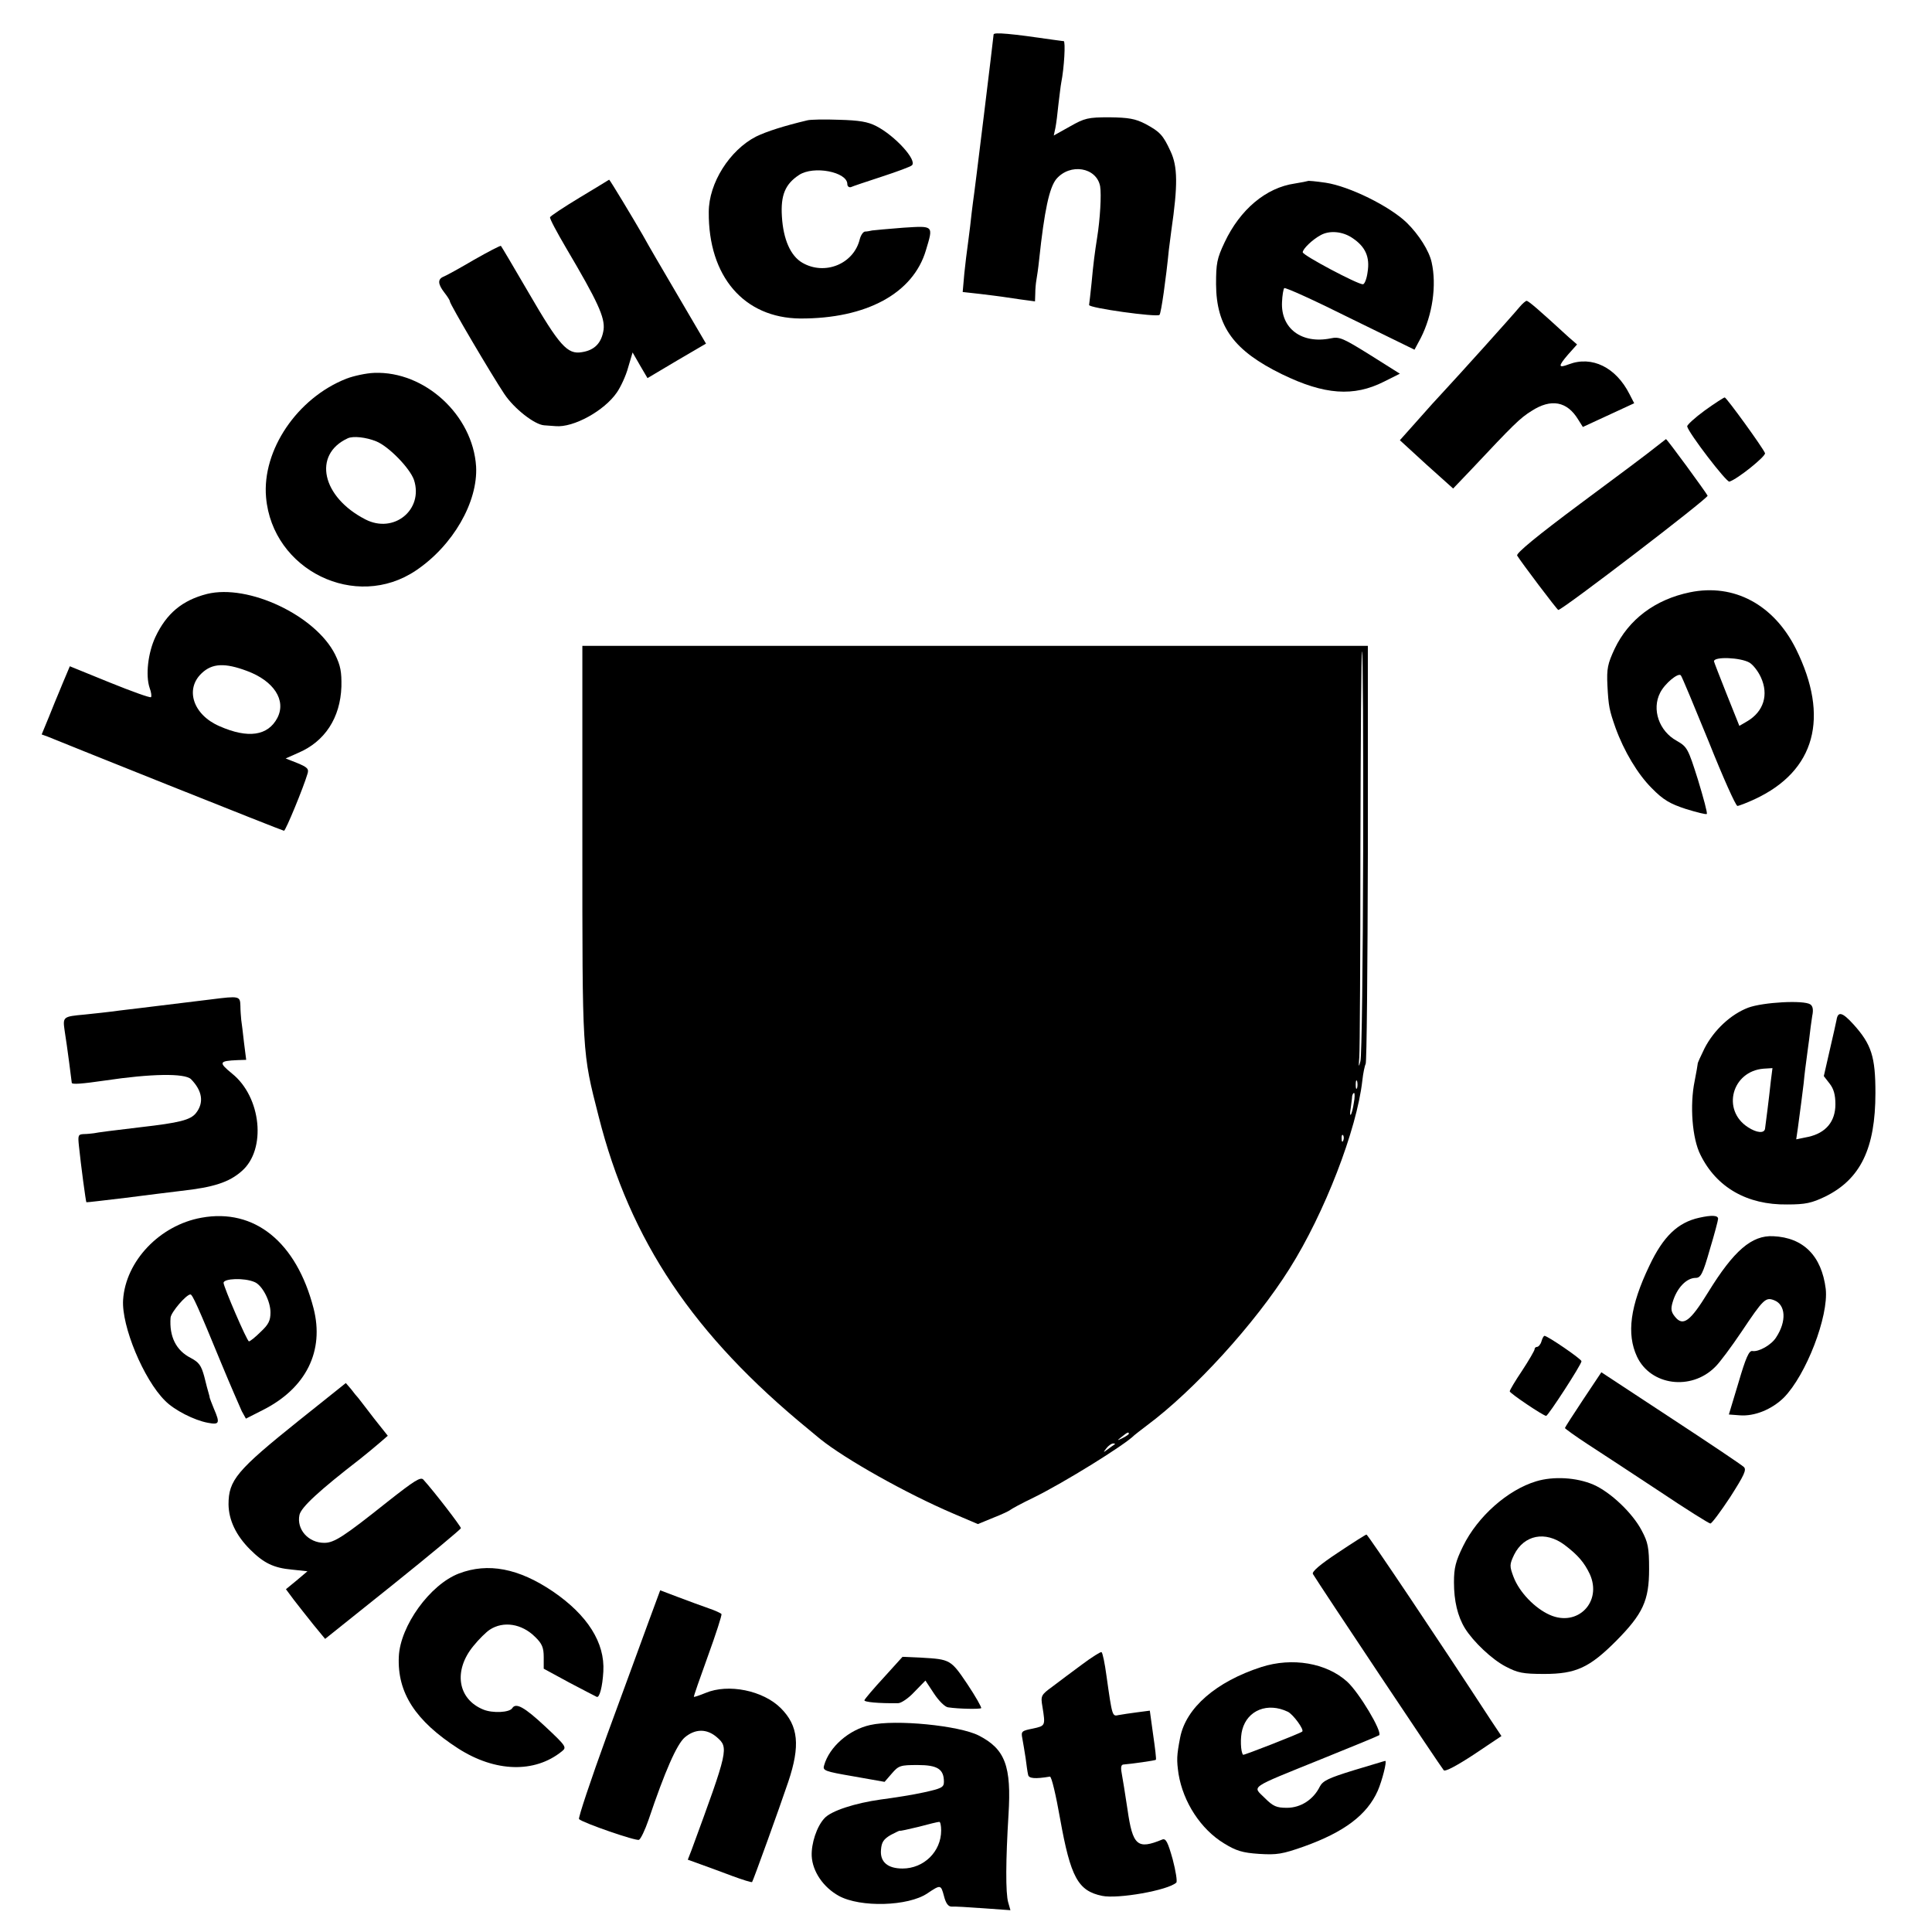 <?xml version="1.0" standalone="no"?>
<!DOCTYPE svg PUBLIC "-//W3C//DTD SVG 20010904//EN"
 "http://www.w3.org/TR/2001/REC-SVG-20010904/DTD/svg10.dtd">
<svg version="1.0" xmlns="http://www.w3.org/2000/svg"
 width="700pt" height="700pt" viewBox="0 0 700 700"
 preserveAspectRatio="xMidYMid meet">
<g transform="translate(0,700) scale(0.1,-0.1)"
fill="#000000" stroke="none">
<path d="M3600 6875 c0 -6 -69 -573 -75 -610 -2 -16 -7 -55 -10 -85 -4 -30 -8
-65 -10 -78 -2 -13 -7 -54 -11 -92 l-6 -68 63 -7 c35 -4 71 -9 79 -10 8 -1 39
-6 68 -10 l52 -7 1 29 c0 15 2 37 4 48 2 11 7 44 10 74 19 179 37 261 62 292
50 59 146 43 159 -26 5 -30 0 -119 -11 -187 -8 -50 -14 -96 -20 -163 -4 -38
-8 -74 -9 -80 -1 -11 245 -45 255 -36 6 5 24 134 34 236 2 17 6 48 9 70 24
165 23 232 -3 287 -27 59 -39 71 -91 99 -37 19 -61 23 -130 24 -78 0 -90 -3
-143 -33 l-59 -33 6 28 c3 15 8 54 11 86 4 32 8 67 10 77 11 55 16 150 9 151
-5 0 -22 3 -39 5 -150 22 -215 28 -215 19z"/>
<path d="M2925 6564 c-84 -20 -147 -40 -186 -59 -95 -49 -171 -168 -171 -273
-2 -234 128 -384 331 -386 240 -1 410 91 456 248 27 90 29 88 -82 81 -54 -4
-104 -9 -113 -10 -8 -2 -20 -4 -26 -4 -7 -1 -15 -13 -19 -28 -22 -90 -127
-132 -208 -85 -43 25 -69 85 -74 167 -5 78 12 118 62 151 53 35 175 11 175
-33 0 -8 6 -13 13 -11 6 3 57 20 112 38 55 18 104 36 109 41 20 18 -61 107
-129 142 -31 16 -62 21 -135 23 -52 2 -104 1 -115 -2z"/>
<path d="M2100 6284 c-58 -35 -106 -67 -107 -71 -2 -5 25 -55 59 -113 114
-193 140 -250 135 -294 -7 -48 -32 -75 -79 -82 -52 -9 -81 23 -193 216 -53 91
-98 167 -100 169 -2 2 -46 -21 -97 -50 -51 -30 -100 -57 -110 -61 -23 -9 -22
-27 2 -58 11 -14 20 -28 20 -32 0 -10 151 -266 197 -335 35 -53 110 -112 145
-114 10 -1 28 -2 41 -3 65 -6 177 56 222 122 14 20 33 61 41 91 l16 54 27 -47
27 -46 106 63 106 62 -85 145 c-96 164 -114 194 -144 248 -34 59 -120 202
-122 201 -1 -1 -49 -30 -107 -65z"/>
<path d="M4738 6344 c-2 -1 -23 -5 -47 -9 -104 -15 -198 -94 -254 -213 -28
-59 -31 -77 -31 -152 1 -154 65 -241 239 -326 154 -75 260 -82 369 -27 l58 29
-108 68 c-98 61 -111 67 -143 60 -105 -21 -181 36 -176 132 1 24 5 47 8 50 3
4 111 -45 239 -109 l233 -114 23 43 c42 83 58 190 39 274 -9 41 -46 100 -90
143 -62 60 -208 132 -294 145 -35 5 -64 8 -65 6z m163 -207 c46 -31 63 -68 54
-123 -3 -24 -11 -44 -17 -44 -20 0 -218 105 -218 116 0 12 35 46 65 62 32 18
80 14 116 -11z"/>
<path d="M5506 5888 c-29 -35 -219 -246 -286 -318 -8 -8 -45 -49 -82 -91 l-66
-74 96 -88 97 -87 64 67 c155 165 178 188 220 214 71 46 129 35 169 -31 l17
-27 93 43 93 43 -17 33 c-49 97 -136 140 -220 108 -39 -15 -39 -7 -3 35 l33
37 -30 26 c-110 101 -146 132 -153 132 -3 0 -15 -10 -25 -22z"/>
<path d="M1255 5628 c-178 -70 -306 -259 -291 -430 23 -264 325 -412 543 -265
134 90 225 248 218 377 -12 186 -186 346 -369 339 -29 -1 -75 -11 -101 -21z
m108 -227 c45 -18 122 -97 137 -140 35 -108 -73 -196 -176 -143 -158 81 -192
235 -64 294 19 9 66 4 103 -11z"/>
<path d="M6177 5513 c-37 -27 -65 -53 -64 -58 5 -24 143 -204 153 -200 31 10
132 92 129 103 -7 19 -139 201 -146 202 -3 0 -36 -21 -72 -47z"/>
<path d="M6000 5381 c-19 -16 -142 -108 -273 -205 -156 -116 -235 -181 -230
-189 13 -22 145 -197 149 -197 15 0 544 405 541 414 -5 11 -148 207 -151 205
0 0 -17 -13 -36 -28z"/>
<path d="M6123 4854 c-126 -26 -222 -98 -273 -205 -25 -54 -29 -71 -26 -133 4
-76 7 -89 29 -152 31 -86 81 -169 131 -219 42 -43 66 -57 124 -76 39 -12 74
-21 76 -18 3 3 -12 58 -32 124 -36 114 -39 119 -77 141 -64 35 -91 114 -60
174 17 34 66 74 75 63 4 -4 49 -113 101 -240 51 -128 98 -233 104 -233 5 0 34
11 64 25 218 102 271 296 148 544 -80 160 -224 238 -384 205z m216 -255 c13
-8 31 -31 41 -53 29 -63 10 -124 -49 -159 l-29 -17 -46 115 c-25 63 -46 117
-46 119 0 18 97 14 129 -5z"/>
<path d="M750 4848 c-90 -23 -147 -71 -187 -156 -27 -58 -36 -139 -21 -184 6
-16 8 -31 5 -34 -3 -3 -70 21 -149 53 l-145 59 -13 -31 c-7 -16 -18 -43 -25
-60 -7 -16 -24 -58 -38 -93 l-26 -63 22 -8 c12 -5 208 -84 436 -175 228 -91
417 -166 420 -166 6 0 71 158 85 206 6 18 0 24 -36 39 l-43 17 45 20 c97 41
153 127 157 240 1 54 -3 76 -23 117 -71 141 -314 256 -464 219z m145 -279 c97
-36 143 -106 110 -170 -34 -65 -106 -76 -210 -30 -95 41 -126 134 -64 192 38
36 84 38 164 8z"/>
<path d="M2110 3948 c0 -774 -1 -758 59 -993 114 -451 344 -793 762 -1135 10
-8 28 -23 41 -34 91 -73 311 -197 482 -270 l89 -38 56 23 c31 12 58 25 61 28
3 3 41 24 85 45 110 54 331 191 365 226 3 3 23 18 45 35 171 127 392 369 517
568 127 201 244 504 264 682 3 28 9 55 12 60 4 6 7 349 8 763 l0 752 -1423 0
-1423 0 0 -712z m2829 -35 c-1 -401 -5 -741 -10 -758 -6 -24 -7 -22 -4 15 2
25 4 366 4 758 1 391 3 712 6 712 3 0 5 -327 4 -727z m-22 -855 c-3 -7 -5 -2
-5 12 0 14 2 19 5 13 2 -7 2 -19 0 -25z m-12 -55 c-3 -20 -8 -39 -11 -42 -3
-3 -3 8 0 24 2 17 5 36 5 43 1 6 4 12 7 12 3 0 3 -17 -1 -37z m-38 -135 c-3
-8 -6 -5 -6 6 -1 11 2 17 5 13 3 -3 4 -12 1 -19z m-777 -1063 c0 -2 -10 -9
-22 -15 -22 -11 -22 -10 -4 4 21 17 26 19 26 11z m-51 -38 c-2 -1 -13 -9 -24
-17 -19 -14 -19 -14 -6 3 7 9 18 17 24 17 6 0 8 -1 6 -3z"/>
<path d="M765 3379 c-51 -6 -123 -15 -205 -25 -25 -3 -80 -10 -124 -15 -43 -6
-101 -12 -130 -15 -77 -7 -79 -8 -72 -57 10 -62 25 -181 26 -190 0 -7 37 -4
120 8 167 25 289 27 312 5 41 -42 48 -85 18 -123 -20 -25 -60 -35 -200 -51
-102 -12 -156 -19 -170 -22 -8 -1 -25 -3 -37 -3 -20 -1 -21 -5 -17 -43 7 -69
25 -203 27 -204 1 -1 65 7 142 16 77 10 167 21 200 25 118 13 175 31 221 72
90 78 71 268 -35 353 -50 41 -48 46 20 49 l31 1 -8 63 c-4 34 -8 71 -10 82 -1
11 -3 34 -3 51 -1 35 -4 36 -106 23z"/>
<path d="M6334 3349 c-63 -24 -124 -81 -158 -147 -14 -29 -26 -54 -25 -57 0
-3 -5 -31 -11 -62 -18 -87 -9 -208 21 -267 58 -118 169 -182 314 -180 67 0 89
5 139 29 127 63 181 174 181 375 0 131 -14 176 -80 249 -40 44 -56 48 -61 15
-2 -10 -13 -60 -25 -111 l-21 -92 21 -27 c15 -19 21 -41 21 -75 0 -63 -35
-104 -98 -118 l-44 -9 6 41 c12 91 14 104 21 162 3 33 8 71 10 85 2 14 6 48
10 75 3 28 8 65 11 84 5 23 2 36 -7 42 -24 16 -171 8 -225 -12z m82 -266 c-3
-27 -8 -73 -12 -103 -4 -30 -8 -62 -9 -70 -3 -17 -30 -15 -62 6 -96 62 -58
203 57 212 l32 2 -6 -47z"/>
<path d="M730 2588 c-151 -27 -275 -157 -284 -298 -6 -94 74 -288 152 -365 33
-34 106 -71 155 -80 42 -8 45 -2 22 51 -8 19 -14 36 -15 39 0 3 -2 10 -4 17
-2 7 -10 35 -16 61 -11 40 -19 51 -49 67 -53 27 -78 77 -73 146 2 20 57 84 72
84 7 0 27 -43 112 -250 33 -80 67 -157 74 -173 l15 -27 61 31 c157 79 224 214
184 369 -62 240 -214 363 -406 328z m192 -233 c28 -11 58 -69 58 -110 0 -30
-7 -44 -36 -71 -19 -19 -38 -34 -42 -34 -7 0 -92 198 -92 212 0 16 75 19 112
3z"/>
<path d="M6157 2588 c-78 -17 -131 -68 -181 -174 -70 -146 -83 -247 -45 -329
49 -105 196 -125 283 -38 16 15 59 73 96 128 79 118 87 126 118 114 42 -16 46
-76 7 -135 -17 -27 -63 -53 -86 -49 -12 2 -24 -25 -50 -114 l-35 -116 40 -3
c53 -4 115 21 159 64 81 82 163 295 152 394 -15 120 -81 186 -190 191 -78 4
-143 -52 -236 -203 -65 -106 -91 -125 -120 -89 -14 17 -16 28 -9 52 15 52 50
89 84 89 18 0 26 15 51 103 17 56 30 106 30 111 0 13 -23 14 -68 4z"/>
<path d="M5585 2140 c-3 -11 -11 -20 -16 -20 -5 0 -9 -4 -9 -9 0 -4 -20 -39
-45 -77 -25 -37 -45 -71 -45 -75 0 -7 122 -89 132 -89 7 0 128 186 128 198 0
8 -123 92 -134 92 -3 0 -8 -9 -11 -20z"/>
<path d="M5736 1929 c-36 -54 -66 -101 -66 -103 0 -2 37 -29 83 -59 45 -29
162 -106 259 -170 97 -65 180 -117 185 -117 5 0 37 43 72 96 51 80 60 99 49
109 -7 7 -126 87 -265 178 l-251 165 -66 -99z"/>
<path d="M1084 1854 c-227 -182 -256 -217 -256 -305 1 -57 27 -112 78 -163 49
-49 85 -67 152 -73 l56 -6 -39 -33 -39 -32 29 -39 c16 -21 48 -61 71 -90 l42
-51 245 196 c136 109 246 201 247 205 0 7 -97 133 -136 176 -10 11 -32 -3
-131 -81 -157 -125 -192 -148 -228 -148 -58 0 -101 49 -90 101 6 28 71 88 221
204 21 17 52 42 69 57 l30 26 -50 63 c-27 35 -52 68 -57 74 -5 5 -17 20 -26
32 l-19 22 -169 -135z"/>
<path d="M5566 1633 c-103 -31 -212 -127 -265 -235 -27 -55 -33 -79 -33 -131
0 -67 13 -123 40 -167 30 -48 97 -112 147 -138 44 -23 62 -27 140 -27 115 0
164 23 260 119 98 99 120 147 120 261 0 78 -4 97 -27 140 -33 63 -113 139
-175 166 -61 26 -144 31 -207 12z m102 -230 c49 -37 72 -64 92 -106 46 -101
-44 -193 -145 -148 -54 24 -110 82 -131 137 -15 40 -15 45 2 81 36 72 113 87
182 36z"/>
<path d="M4847 1374 c-65 -43 -95 -69 -90 -77 22 -37 466 -703 474 -711 5 -6
48 17 109 57 l100 67 -38 57 c-185 284 -446 673 -451 673 -3 0 -50 -30 -104
-66z"/>
<path d="M1663 1299 c-105 -40 -213 -190 -218 -301 -6 -131 60 -233 215 -333
134 -86 277 -90 375 -11 19 15 18 18 -60 91 -75 70 -106 87 -119 66 -10 -16
-71 -19 -105 -5 -93 38 -109 141 -36 230 20 25 47 51 59 59 50 33 117 22 165
-26 25 -24 31 -39 31 -73 l0 -42 92 -50 c51 -27 96 -50 100 -52 10 -5 21 37
24 92 6 104 -57 204 -183 290 -124 84 -235 105 -340 65z"/>
<path d="M2351 1127 c-23 -62 -90 -247 -151 -412 -60 -165 -106 -303 -102
-306 15 -14 206 -80 217 -75 6 2 22 35 35 73 59 175 102 273 131 298 38 32 80
32 116 1 44 -38 42 -46 -91 -408 l-14 -36 47 -17 c25 -9 77 -28 114 -42 38
-14 70 -24 72 -22 4 5 99 268 131 363 44 131 37 203 -27 267 -64 64 -190 90
-273 55 -22 -9 -40 -15 -42 -14 -1 2 22 68 51 148 29 80 51 148 49 152 -2 3
-23 13 -47 21 -23 8 -72 26 -109 40 l-66 25 -41 -111z"/>
<path d="M3920 969 c-36 -27 -84 -62 -107 -80 -41 -30 -43 -33 -36 -73 11 -69
11 -69 -35 -79 -40 -8 -43 -10 -38 -35 3 -15 8 -47 12 -72 3 -25 7 -52 9 -60
2 -14 25 -16 79 -7 6 1 22 -68 37 -153 38 -212 65 -261 152 -279 57 -12 239
20 269 48 4 4 -2 42 -13 84 -18 64 -25 77 -38 72 -90 -37 -107 -23 -126 110
-8 55 -18 114 -21 131 -4 22 -2 31 8 31 26 2 113 14 116 17 2 2 -3 43 -10 91
l-12 87 -46 -6 c-25 -3 -55 -8 -67 -10 -23 -5 -23 -7 -44 142 -6 45 -14 84
-18 86 -3 2 -35 -18 -71 -45z"/>
<path d="M3203 923 c-38 -41 -69 -78 -71 -83 -3 -7 52 -12 122 -11 11 0 38 18
59 41 l40 41 31 -47 c17 -26 40 -49 51 -50 40 -6 115 -7 120 -3 2 3 -20 42
-50 87 -60 89 -62 90 -167 96 l-68 3 -67 -74z"/>
<path d="M4570 960 c-164 -53 -273 -148 -294 -255 -13 -67 -13 -82 -6 -132 17
-103 81 -201 165 -252 44 -27 67 -34 127 -38 64 -4 84 -1 163 27 145 52 228
114 267 202 16 37 34 108 27 108 -2 0 -53 -16 -114 -34 -91 -28 -112 -38 -123
-59 -23 -47 -69 -77 -119 -77 -38 0 -50 5 -81 36 -44 44 -62 32 207 141 112
45 206 84 208 86 12 13 -73 155 -116 194 -75 68 -199 89 -311 53z m96 -162
c19 -9 61 -66 52 -72 -11 -8 -211 -86 -214 -84 -9 10 -11 62 -3 91 19 71 92
100 165 65z"/>
<path d="M3153 750 c-77 -17 -148 -79 -167 -146 -6 -19 1 -22 106 -40 l113
-20 26 30 c25 29 31 31 94 31 72 0 95 -15 95 -61 0 -20 -9 -24 -72 -38 -40 -9
-111 -20 -157 -26 -93 -13 -180 -41 -204 -68 -28 -30 -48 -92 -46 -137 3 -56
42 -113 98 -144 78 -43 252 -38 321 9 48 32 49 32 60 -9 7 -28 16 -39 28 -39
9 1 61 -2 115 -6 l98 -7 -8 28 c-10 34 -9 155 1 318 11 176 -12 238 -108 287
-71 36 -301 59 -393 38z m257 -382 c0 -77 -63 -138 -140 -138 -54 0 -82 24
-78 68 2 28 10 39 36 54 17 9 32 16 32 15 0 -2 30 5 68 14 37 10 70 18 75 18
4 1 7 -14 7 -31z"/>
</g>
</svg>
